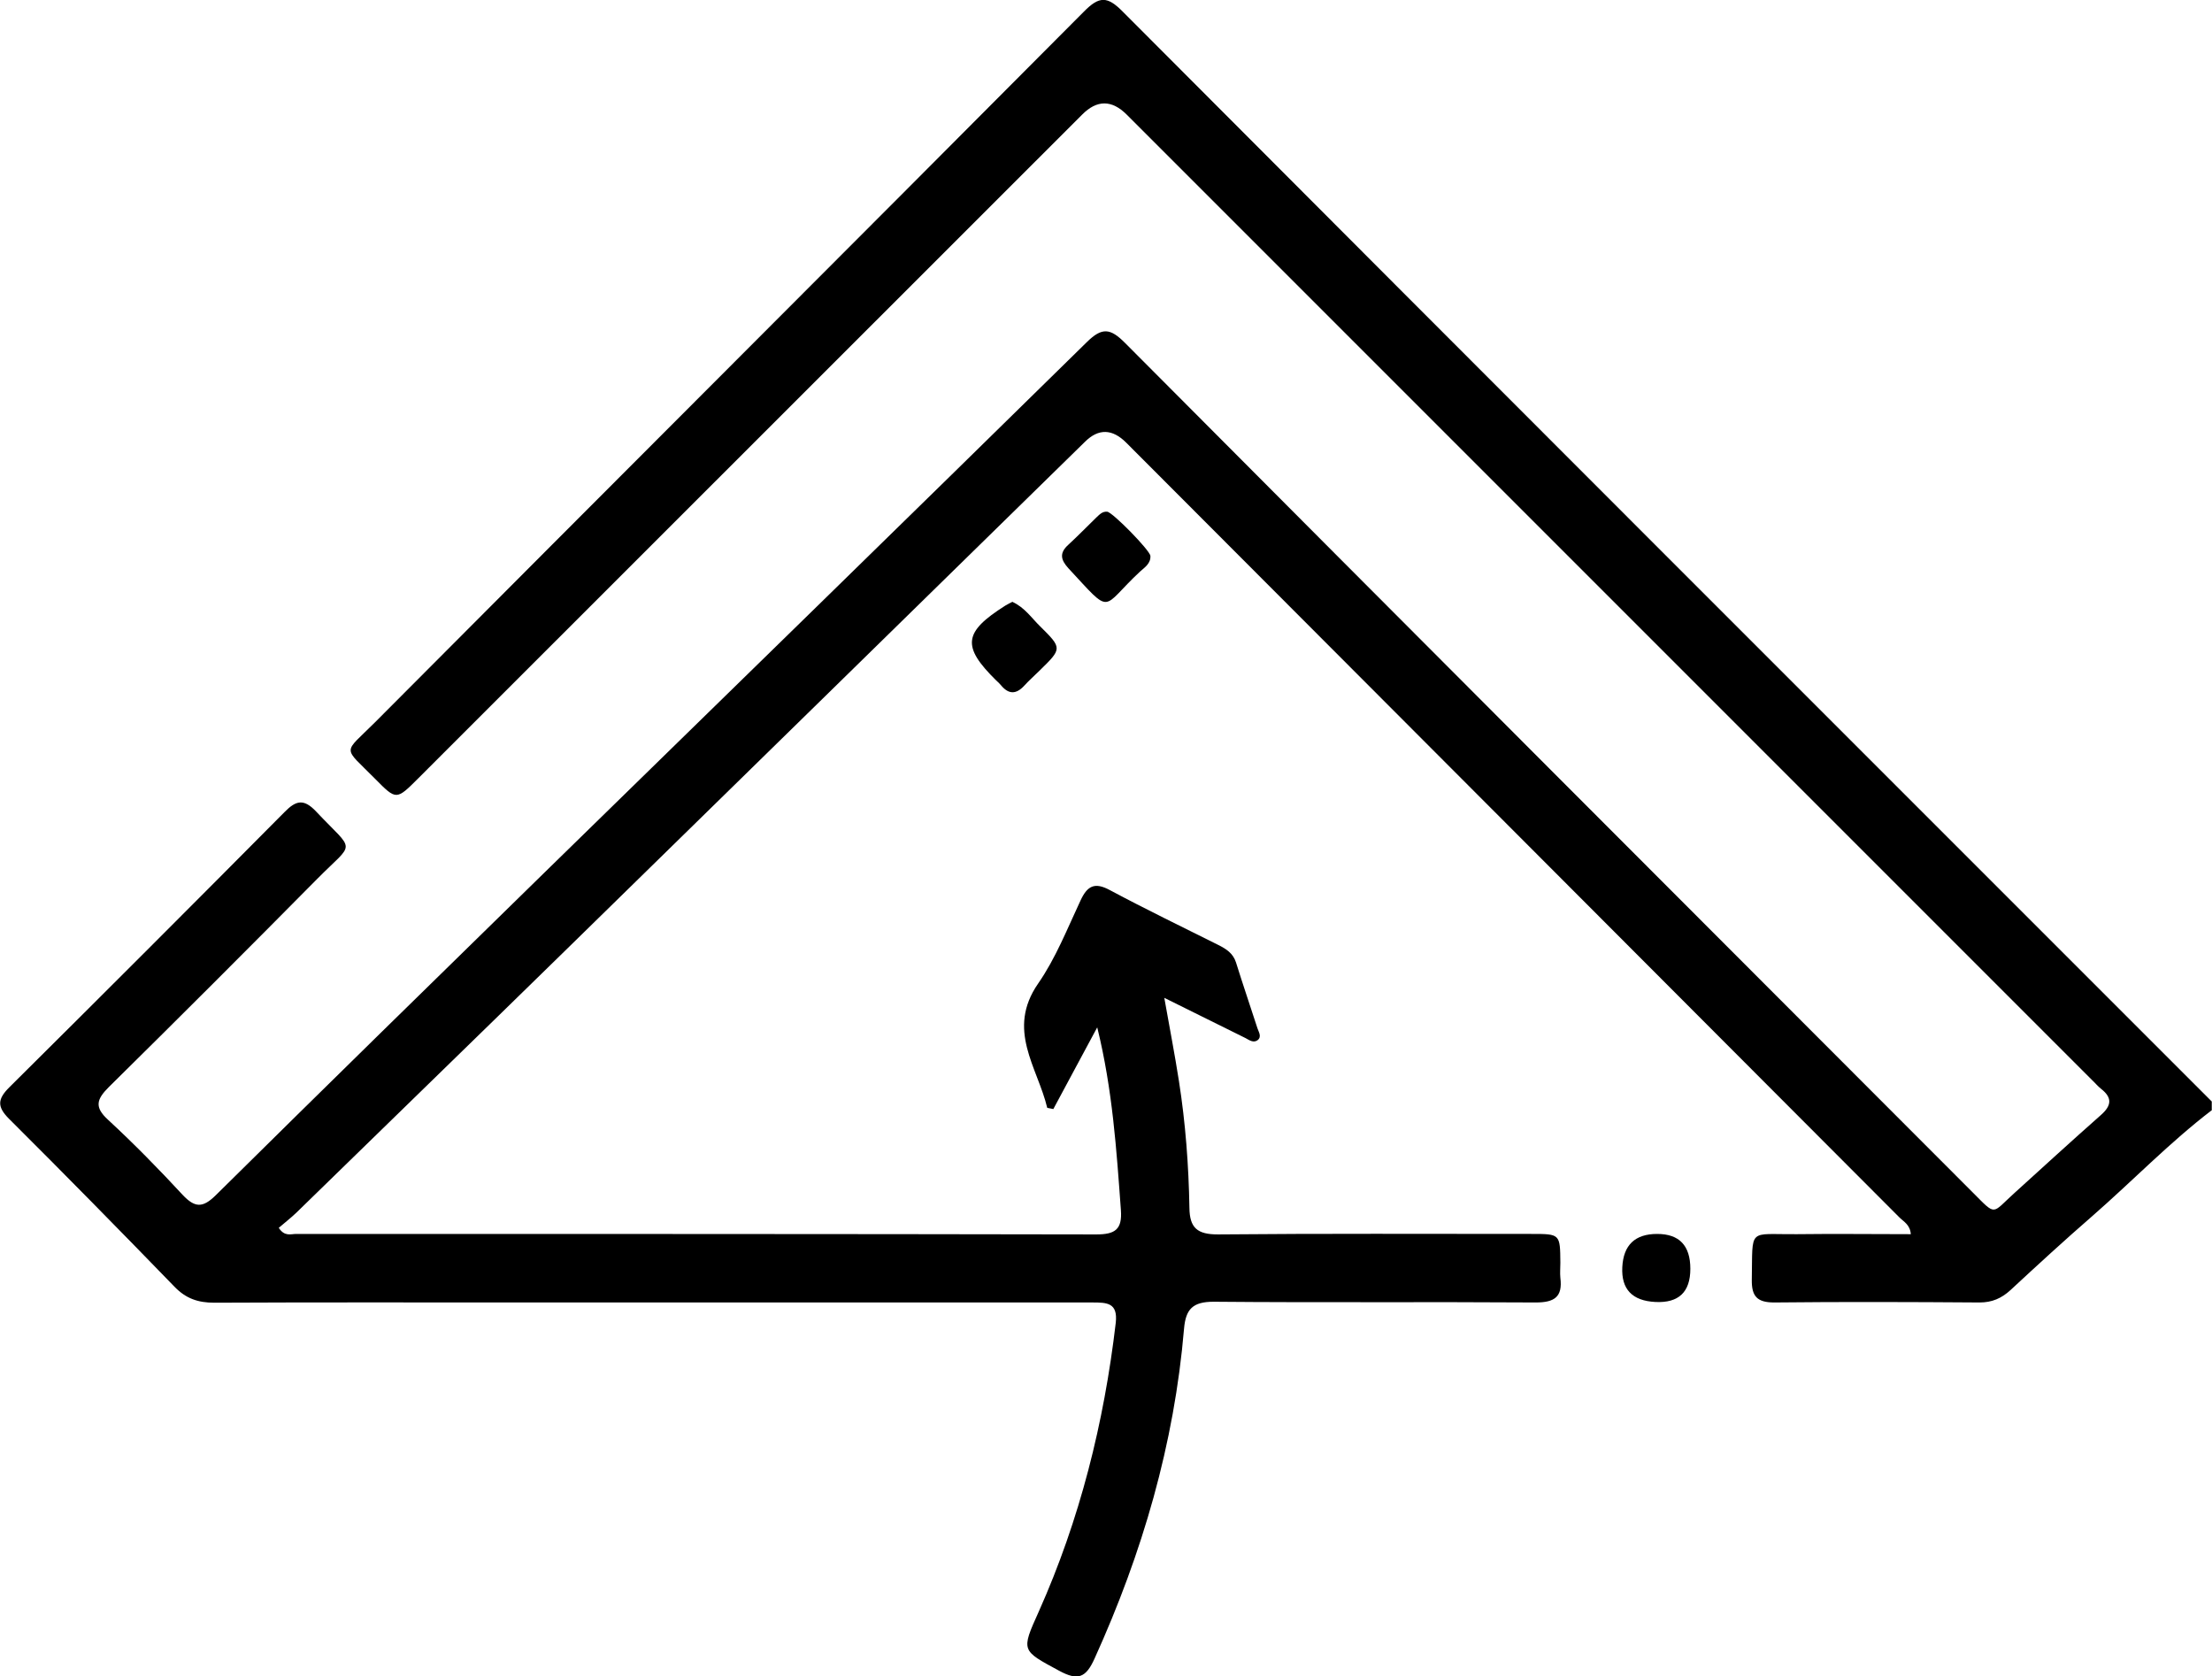 <?xml version="1.0" encoding="UTF-8"?>
<svg id="Layer_2" xmlns="http://www.w3.org/2000/svg" viewBox="0 0 90.7 68.72">
  <g id="Layer_1-2" data-name="Layer_1">
    <g>
      <path d="M90.7,45.51c-1.74,1.33-3.26,2.91-4.91,4.35-1.14.99-2.25,2.01-3.35,3.03-.37.34-.76.51-1.27.51-2.81-.02-5.62-.03-8.42,0-.7,0-.93-.25-.92-.93.04-2.17-.18-1.85,1.83-1.87,1.56-.02,3.11,0,4.69,0-.03-.39-.29-.51-.47-.69-10.57-10.59-21.13-21.17-31.7-31.76q-.86-.86-1.69-.04c-7.1,6.95-14.19,13.9-21.29,20.84-3.68,3.6-7.37,7.18-11.05,10.77-.23.22-.49.42-.72.62.24.37.5.25.71.25,10.94,0,21.88,0,32.81.02.77,0,1.07-.2,1.01-1-.18-2.46-.34-4.93-.97-7.49-.65,1.2-1.22,2.28-1.8,3.35-.08-.02-.17-.03-.25-.05-.4-1.67-1.69-3.2-.37-5.1.72-1.04,1.19-2.24,1.73-3.39.28-.61.58-.78,1.22-.43,1.46.78,2.95,1.5,4.43,2.24.32.16.61.34.73.72.28.9.59,1.8.88,2.7.05.15.19.35,0,.49-.17.12-.34-.01-.49-.09-1.06-.52-2.11-1.05-3.33-1.65.22,1.24.43,2.32.6,3.41.27,1.72.4,3.46.43,5.2.01.83.33,1.09,1.17,1.09,4.29-.04,8.57-.02,12.86-.02,1.17,0,1.17,0,1.18,1.18,0,.21-.02.42,0,.62.1.79-.25,1.01-1.01,1.01-4.4-.03-8.81.01-13.21-.03-.86,0-1.14.31-1.21,1.1-.4,4.73-1.71,9.21-3.67,13.53-.36.8-.69.91-1.45.5-1.55-.84-1.57-.8-.84-2.42,1.69-3.78,2.68-7.75,3.16-11.85.09-.82-.36-.83-.96-.83-7.83,0-15.67,0-23.5,0-4.17,0-8.34-.01-12.5.01-.67,0-1.17-.17-1.64-.66-2.24-2.31-4.5-4.61-6.78-6.88-.5-.5-.47-.81.01-1.29,3.78-3.75,7.54-7.51,11.29-11.29.47-.48.79-.55,1.29-.02,1.62,1.72,1.61,1.18.03,2.78-2.83,2.86-5.67,5.7-8.53,8.52-.5.5-.6.82-.03,1.34,1.06.98,2.08,2.02,3.06,3.08.5.53.82.54,1.35.02,4.5-4.45,9.02-8.87,13.54-13.29,7.4-7.23,14.81-14.45,22.19-21.7.62-.61.96-.56,1.55.03,11.58,11.63,23.17,23.23,34.77,34.84.98.98.76.88,1.7.03,1.18-1.07,2.36-2.15,3.56-3.21.44-.39.46-.71,0-1.07-.14-.11-.25-.25-.38-.37-13.19-13.19-26.38-26.38-39.57-39.57q-.92-.92-1.83,0c-9.07,9.07-18.15,18.14-27.22,27.21-.9.9-.9.9-1.76.03-1.35-1.37-1.34-1-.02-2.32C25.06,19.89,34.77,10.2,44.44.48c.63-.64.96-.65,1.6,0,14.87,14.91,29.76,29.79,44.65,44.68v.35Z"/>
      <path d="M41.52,24.68c.5.23.78.66,1.13,1,.91.9.9.91-.02,1.81-.21.21-.43.4-.63.62-.33.36-.64.37-.96-.02-.06-.07-.12-.13-.19-.19-1.42-1.4-1.35-1.98.37-3.07.1-.06.2-.11.3-.16Z"/>
      <path d="M45.4,20.98c.22.02,1.75,1.58,1.77,1.81.02.31-.23.47-.42.64-1.64,1.52-1.1,1.85-2.94-.13-.32-.35-.38-.63,0-.97.39-.36.76-.74,1.14-1.11.13-.12.25-.26.45-.24Z"/>
      <path d="M67.95,50.59q1.36,0,1.36,1.43t-1.43,1.36-1.36-1.43,1.43-1.36Z"/>
    </g>
  </g>
</svg>